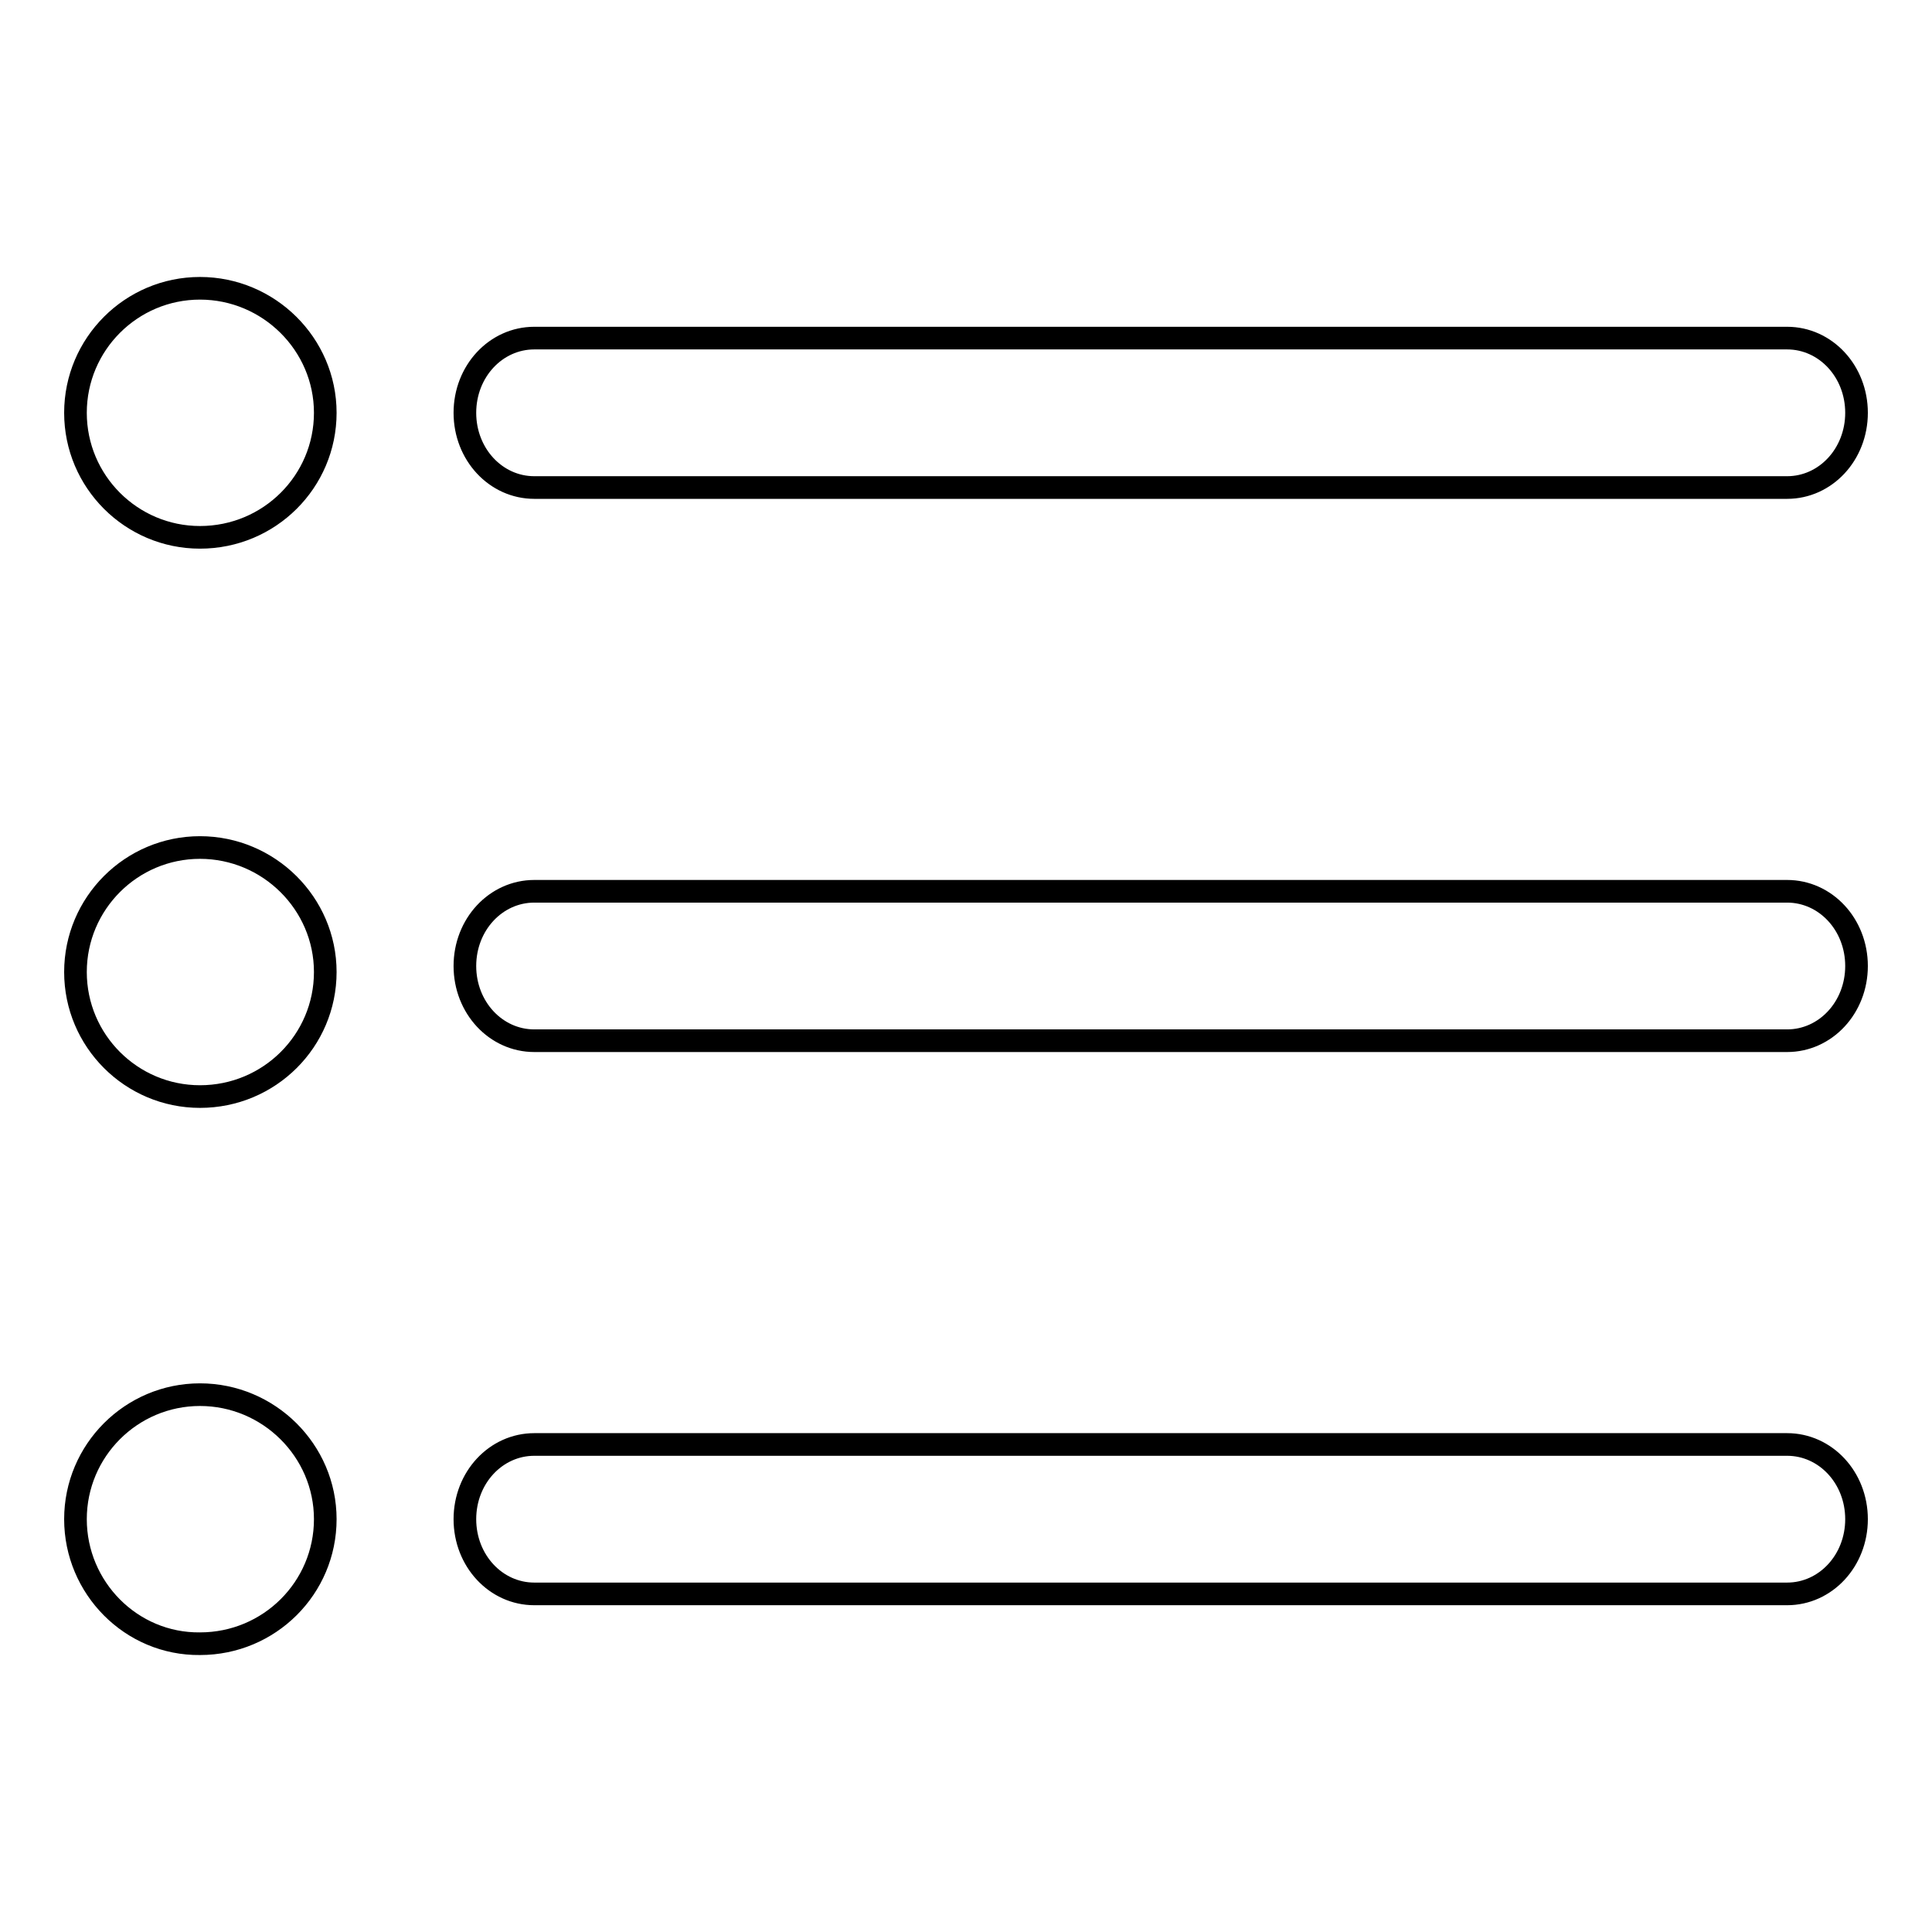 <?xml version="1.0" encoding="utf-8"?>
<!-- Svg Vector Icons : http://www.onlinewebfonts.com/icon -->
<!DOCTYPE svg PUBLIC "-//W3C//DTD SVG 1.1//EN" "http://www.w3.org/Graphics/SVG/1.1/DTD/svg11.dtd">
<svg version="1.1" xmlns="http://www.w3.org/2000/svg" xmlns:xlink="http://www.w3.org/1999/xlink" x="0px" y="0px" viewBox="0 0 256 256" enable-background="new 0 0 256 256" xml:space="preserve">
<g> <path stroke-width="3" fill-opacity="0" stroke="#000000"  d="M236.8,64.6h-166c-5.1,0-9.2-4.4-9.2-9.9c0-5.5,4.1-9.9,9.2-9.9h166c5.1,0,9.2,4.4,9.2,9.9 C246,60.2,241.9,64.6,236.8,64.6L236.8,64.6z M236.8,137.9h-166c-5.1,0-9.2-4.4-9.2-9.9c0-5.5,4.1-9.9,9.2-9.9h166 c5.1,0,9.2,4.4,9.2,9.9C246,133.5,241.9,137.9,236.8,137.9L236.8,137.9z M236.8,211.2h-166c-5.1,0-9.2-4.4-9.2-9.9s4.1-9.9,9.2-9.9 h166c5.1,0,9.2,4.4,9.2,9.9C246,206.8,241.9,211.2,236.8,211.2L236.8,211.2z M10,201.3c0-9.1,7.4-16.5,16.5-16.5 c9.1,0,16.6,7.4,16.6,16.5c0,9.1-7.4,16.5-16.6,16.5C17.4,217.9,10,210.4,10,201.3z M10,128.8c0-9.1,7.4-16.5,16.5-16.5 c9.1,0,16.6,7.4,16.6,16.5c0,9.1-7.4,16.5-16.6,16.5C17.4,145.3,10,137.9,10,128.8z M10,54.7c0-9.1,7.4-16.5,16.5-16.5 c9.1,0,16.6,7.4,16.6,16.5s-7.4,16.5-16.6,16.5C17.4,71.2,10,63.8,10,54.7z"/></g>
</svg>